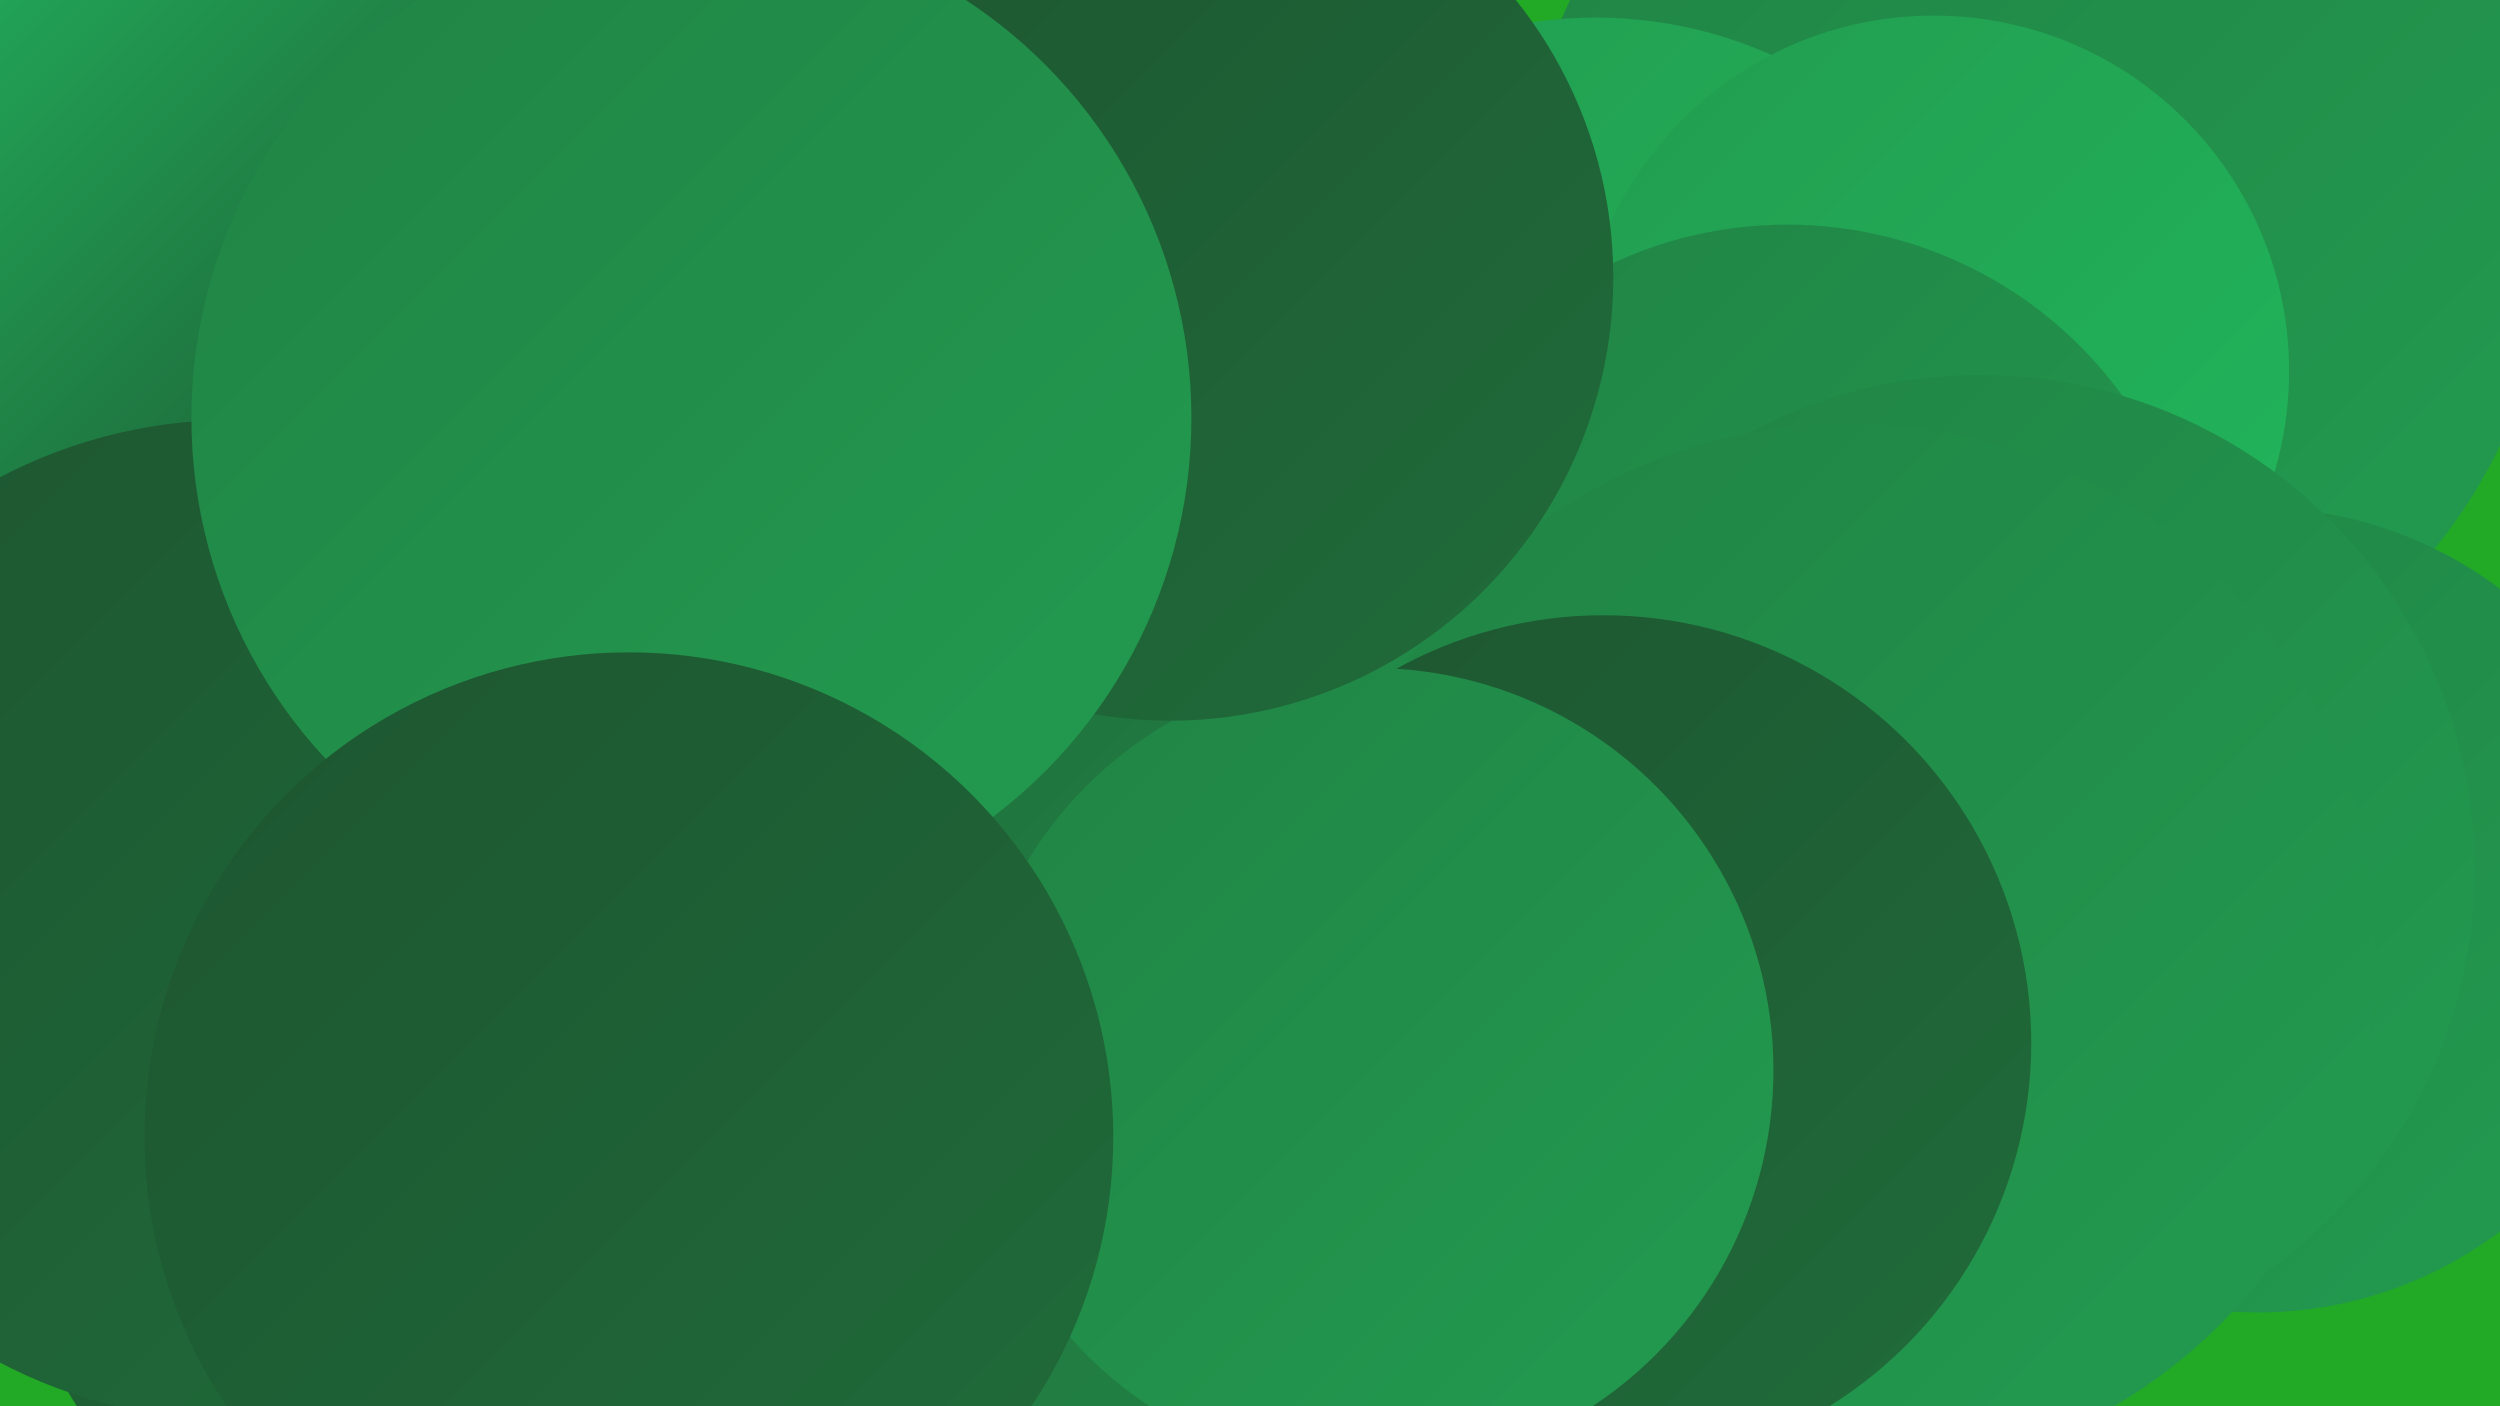 <?xml version="1.0" encoding="UTF-8"?><svg width="1280" height="720" xmlns="http://www.w3.org/2000/svg"><defs><linearGradient id="grad0" x1="0%" y1="0%" x2="100%" y2="100%"><stop offset="0%" style="stop-color:#1d5530;stop-opacity:1" /><stop offset="100%" style="stop-color:#206c3a;stop-opacity:1" /></linearGradient><linearGradient id="grad1" x1="0%" y1="0%" x2="100%" y2="100%"><stop offset="0%" style="stop-color:#206c3a;stop-opacity:1" /><stop offset="100%" style="stop-color:#218345;stop-opacity:1" /></linearGradient><linearGradient id="grad2" x1="0%" y1="0%" x2="100%" y2="100%"><stop offset="0%" style="stop-color:#218345;stop-opacity:1" /><stop offset="100%" style="stop-color:#229c50;stop-opacity:1" /></linearGradient><linearGradient id="grad3" x1="0%" y1="0%" x2="100%" y2="100%"><stop offset="0%" style="stop-color:#229c50;stop-opacity:1" /><stop offset="100%" style="stop-color:#21b75c;stop-opacity:1" /></linearGradient><linearGradient id="grad4" x1="0%" y1="0%" x2="100%" y2="100%"><stop offset="0%" style="stop-color:#21b75c;stop-opacity:1" /><stop offset="100%" style="stop-color:#1fd268;stop-opacity:1" /></linearGradient><linearGradient id="grad5" x1="0%" y1="0%" x2="100%" y2="100%"><stop offset="0%" style="stop-color:#1fd268;stop-opacity:1" /><stop offset="100%" style="stop-color:#25e576;stop-opacity:1" /></linearGradient><linearGradient id="grad6" x1="0%" y1="0%" x2="100%" y2="100%"><stop offset="0%" style="stop-color:#25e576;stop-opacity:1" /><stop offset="100%" style="stop-color:#1d5530;stop-opacity:1" /></linearGradient></defs><rect width="1280" height="720" fill="#22aa26" /><circle cx="1042" cy="114" r="264" fill="url(#grad2)" /><circle cx="1156" cy="466" r="206" fill="url(#grad2)" /><circle cx="382" cy="153" r="202" fill="url(#grad2)" /><circle cx="561" cy="686" r="282" fill="url(#grad2)" /><circle cx="810" cy="322" r="246" fill="url(#grad0)" /><circle cx="644" cy="452" r="194" fill="url(#grad5)" /><circle cx="817" cy="230" r="221" fill="url(#grad3)" /><circle cx="259" cy="579" r="261" fill="url(#grad0)" /><circle cx="460" cy="535" r="259" fill="url(#grad1)" /><circle cx="990" cy="190" r="182" fill="url(#grad3)" /><circle cx="915" cy="327" r="212" fill="url(#grad2)" /><circle cx="1014" cy="445" r="253" fill="url(#grad2)" /><circle cx="36" cy="1" r="254" fill="url(#grad6)" /><circle cx="119" cy="471" r="256" fill="url(#grad0)" /><circle cx="946" cy="487" r="270" fill="url(#grad2)" /><circle cx="821" cy="534" r="219" fill="url(#grad0)" /><circle cx="702" cy="548" r="206" fill="url(#grad2)" /><circle cx="599" cy="142" r="227" fill="url(#grad0)" /><circle cx="354" cy="214" r="256" fill="url(#grad2)" /><circle cx="322" cy="582" r="248" fill="url(#grad0)" /></svg>
